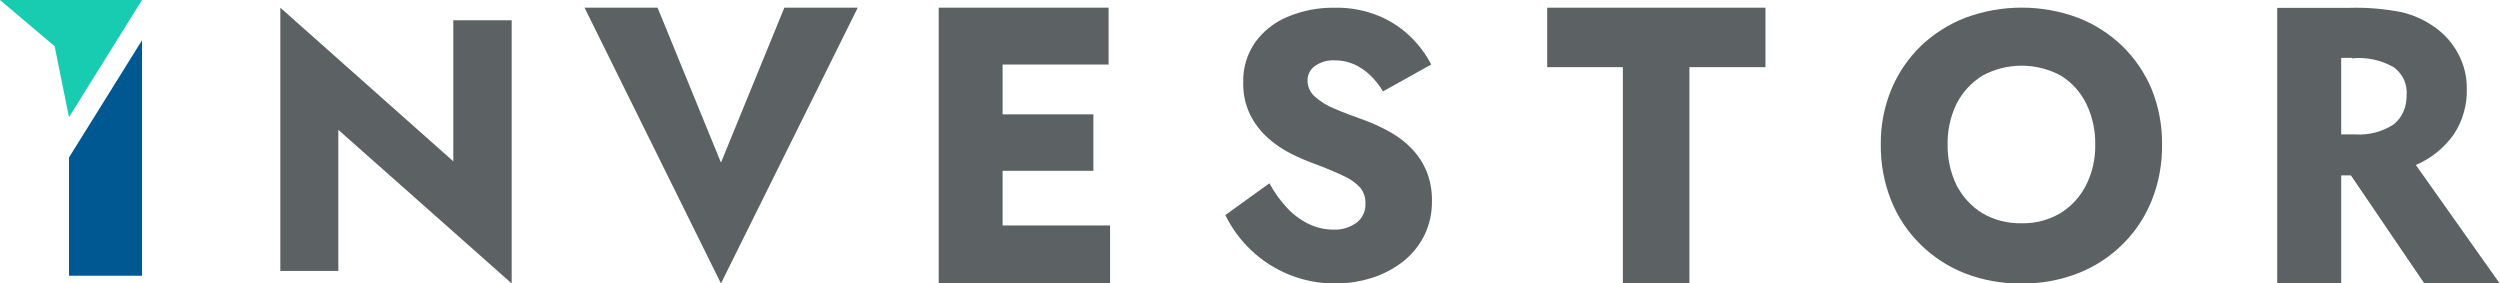<svg width="882" height="100" viewBox="0 0 882 100" fill="none" xmlns="http://www.w3.org/2000/svg">
<g clip-path="url(#clip0_415_2076)">
<path d="M180.52 7.14V100L119.363 45.801V95.58H98.897V2.713L159.928 56.919V7.14H180.52Z" fill="#5C6163"/>
<path d="M276.716 2.713H302.612L254.356 100L206.233 2.713H231.996L254.356 57.374L276.716 2.713Z" fill="#5C6163"/>
<path d="M454.103 73.375C456.281 75.723 458.879 77.643 461.762 79.037C464.497 80.35 467.494 81.025 470.528 81.014C473.406 81.129 476.24 80.272 478.571 78.58C479.596 77.809 480.419 76.8 480.969 75.641C481.518 74.482 481.779 73.207 481.728 71.925C481.829 69.851 481.174 67.811 479.884 66.184C478.206 64.416 476.188 63.005 473.952 62.037C471.228 60.717 467.625 59.221 463.141 57.55C460.553 56.594 458.021 55.493 455.557 54.254C452.622 52.798 449.894 50.959 447.443 48.786C444.845 46.477 442.7 43.705 441.118 40.61C439.35 36.982 438.489 32.979 438.61 28.944C438.486 23.902 439.99 18.954 442.898 14.834C445.853 10.809 449.871 7.687 454.502 5.821C459.665 3.699 465.204 2.645 470.786 2.722C476.277 2.593 481.733 3.627 486.798 5.754C491.01 7.558 494.837 10.153 498.072 13.398C500.823 16.148 503.135 19.303 504.928 22.755L487.919 32.243C486.674 30.132 485.145 28.203 483.374 26.509C481.717 24.918 479.801 23.623 477.707 22.679C475.609 21.752 473.338 21.281 471.045 21.3C468.466 21.125 465.906 21.847 463.799 23.344C463.013 23.936 462.377 24.703 461.941 25.584C461.506 26.466 461.282 27.437 461.289 28.421C461.289 29.462 461.506 30.492 461.926 31.445C462.347 32.398 462.962 33.252 463.732 33.954C465.785 35.808 468.151 37.282 470.72 38.307C473.752 39.621 477.419 41.026 481.721 42.52C484.865 43.702 487.907 45.136 490.819 46.808C493.575 48.39 496.086 50.366 498.271 52.673C500.433 54.977 502.154 57.658 503.348 60.584C504.628 63.859 505.255 67.353 505.193 70.869C505.271 75.189 504.299 79.463 502.36 83.325C500.519 86.91 497.905 90.043 494.708 92.497C491.422 94.995 487.72 96.891 483.773 98.099C479.698 99.372 475.453 100.016 471.184 100.009C465.466 100.059 459.795 98.96 454.509 96.778C444.806 92.749 436.906 85.318 432.292 75.88L447.845 64.671C449.555 67.825 451.658 70.75 454.103 73.375Z" fill="#5C6163"/>
<path d="M545.851 2.713H622.85V23.694H596.028V100H572.543V23.694H545.851V2.713Z" fill="#5C6163"/>
<path d="M759.097 31.448C756.685 25.694 753.129 20.489 748.647 16.148C744.122 11.82 738.779 8.437 732.931 6.199C720.222 1.518 706.262 1.518 693.554 6.199C687.68 8.436 682.309 11.818 677.753 16.148C673.27 20.489 669.715 25.694 667.303 31.448C664.745 37.619 663.468 44.246 663.547 50.926C663.449 57.647 664.671 64.322 667.142 70.573C669.45 76.416 672.952 81.712 677.425 86.123C681.912 90.581 687.26 94.08 693.143 96.406C699.539 98.872 706.346 100.095 713.201 100.009C720.002 100.099 726.757 98.879 733.097 96.415C739.015 94.11 744.395 90.609 748.899 86.132C753.372 81.721 756.874 76.424 759.182 70.582C761.654 64.331 762.875 57.656 762.777 50.935C762.842 44.26 761.592 37.639 759.097 31.448ZM735.94 65.389C733.872 69.456 730.718 72.87 726.828 75.254C722.698 77.663 717.981 78.878 713.201 78.766C708.368 78.878 703.597 77.663 699.406 75.254C695.535 72.847 692.387 69.439 690.294 65.389C688.111 60.885 687.023 55.93 687.119 50.926C687.033 45.95 688.12 41.024 690.294 36.547C692.387 32.498 695.536 29.09 699.406 26.682C703.654 24.377 708.41 23.17 713.242 23.17C718.075 23.17 722.831 24.377 727.079 26.682C730.92 29.074 734.018 32.49 736.023 36.547C738.197 41.024 739.284 45.95 739.198 50.926C739.308 55.94 738.189 60.906 735.94 65.389Z" fill="#5C6163"/>
<path d="M331.175 99.984V2.713H391.111V22.766H353.718V40.335H385.744V60.258H353.715V79.538H391.637V100.009L331.175 99.984Z" fill="#5C6163"/>
<path d="M852.309 58.206C857.674 55.909 862.303 52.178 865.685 47.422C868.848 42.648 870.455 37.011 870.284 31.287C870.338 27.064 869.332 22.896 867.358 19.164C865.36 15.325 862.463 12.026 858.914 9.549C855.397 7.041 851.42 5.251 847.209 4.282C841.045 3.07 834.762 2.565 828.483 2.778H803.401V100.009H825.978V61.878H829.405L855.318 100.009H881.904L852.309 58.206ZM847.961 39.312C847.188 41.111 845.982 42.69 844.451 43.91C840.433 46.512 835.682 47.743 830.906 47.422H825.968V20.411H829.813V20.587C834.895 20.084 840.009 21.164 844.453 23.681C846.038 24.818 847.304 26.344 848.13 28.112C848.907 29.9 849.223 31.854 849.051 33.797C849.068 35.688 848.697 37.563 847.961 39.305V39.312Z" fill="#5C6163"/>
<path d="M24.341 41.358L50.1 0H-0.005L19.277 16.31L24.341 41.358Z" fill="#18CCB2"/>
<path d="M24.338 55.575V97.282H50.097V14.217L24.338 55.575Z" fill="#005893"/>
</g>
<defs>
<clipPath id="clip0_415_2076">
<rect width="881.912" height="100" fill="white"/>
</clipPath>
</defs>
</svg>
